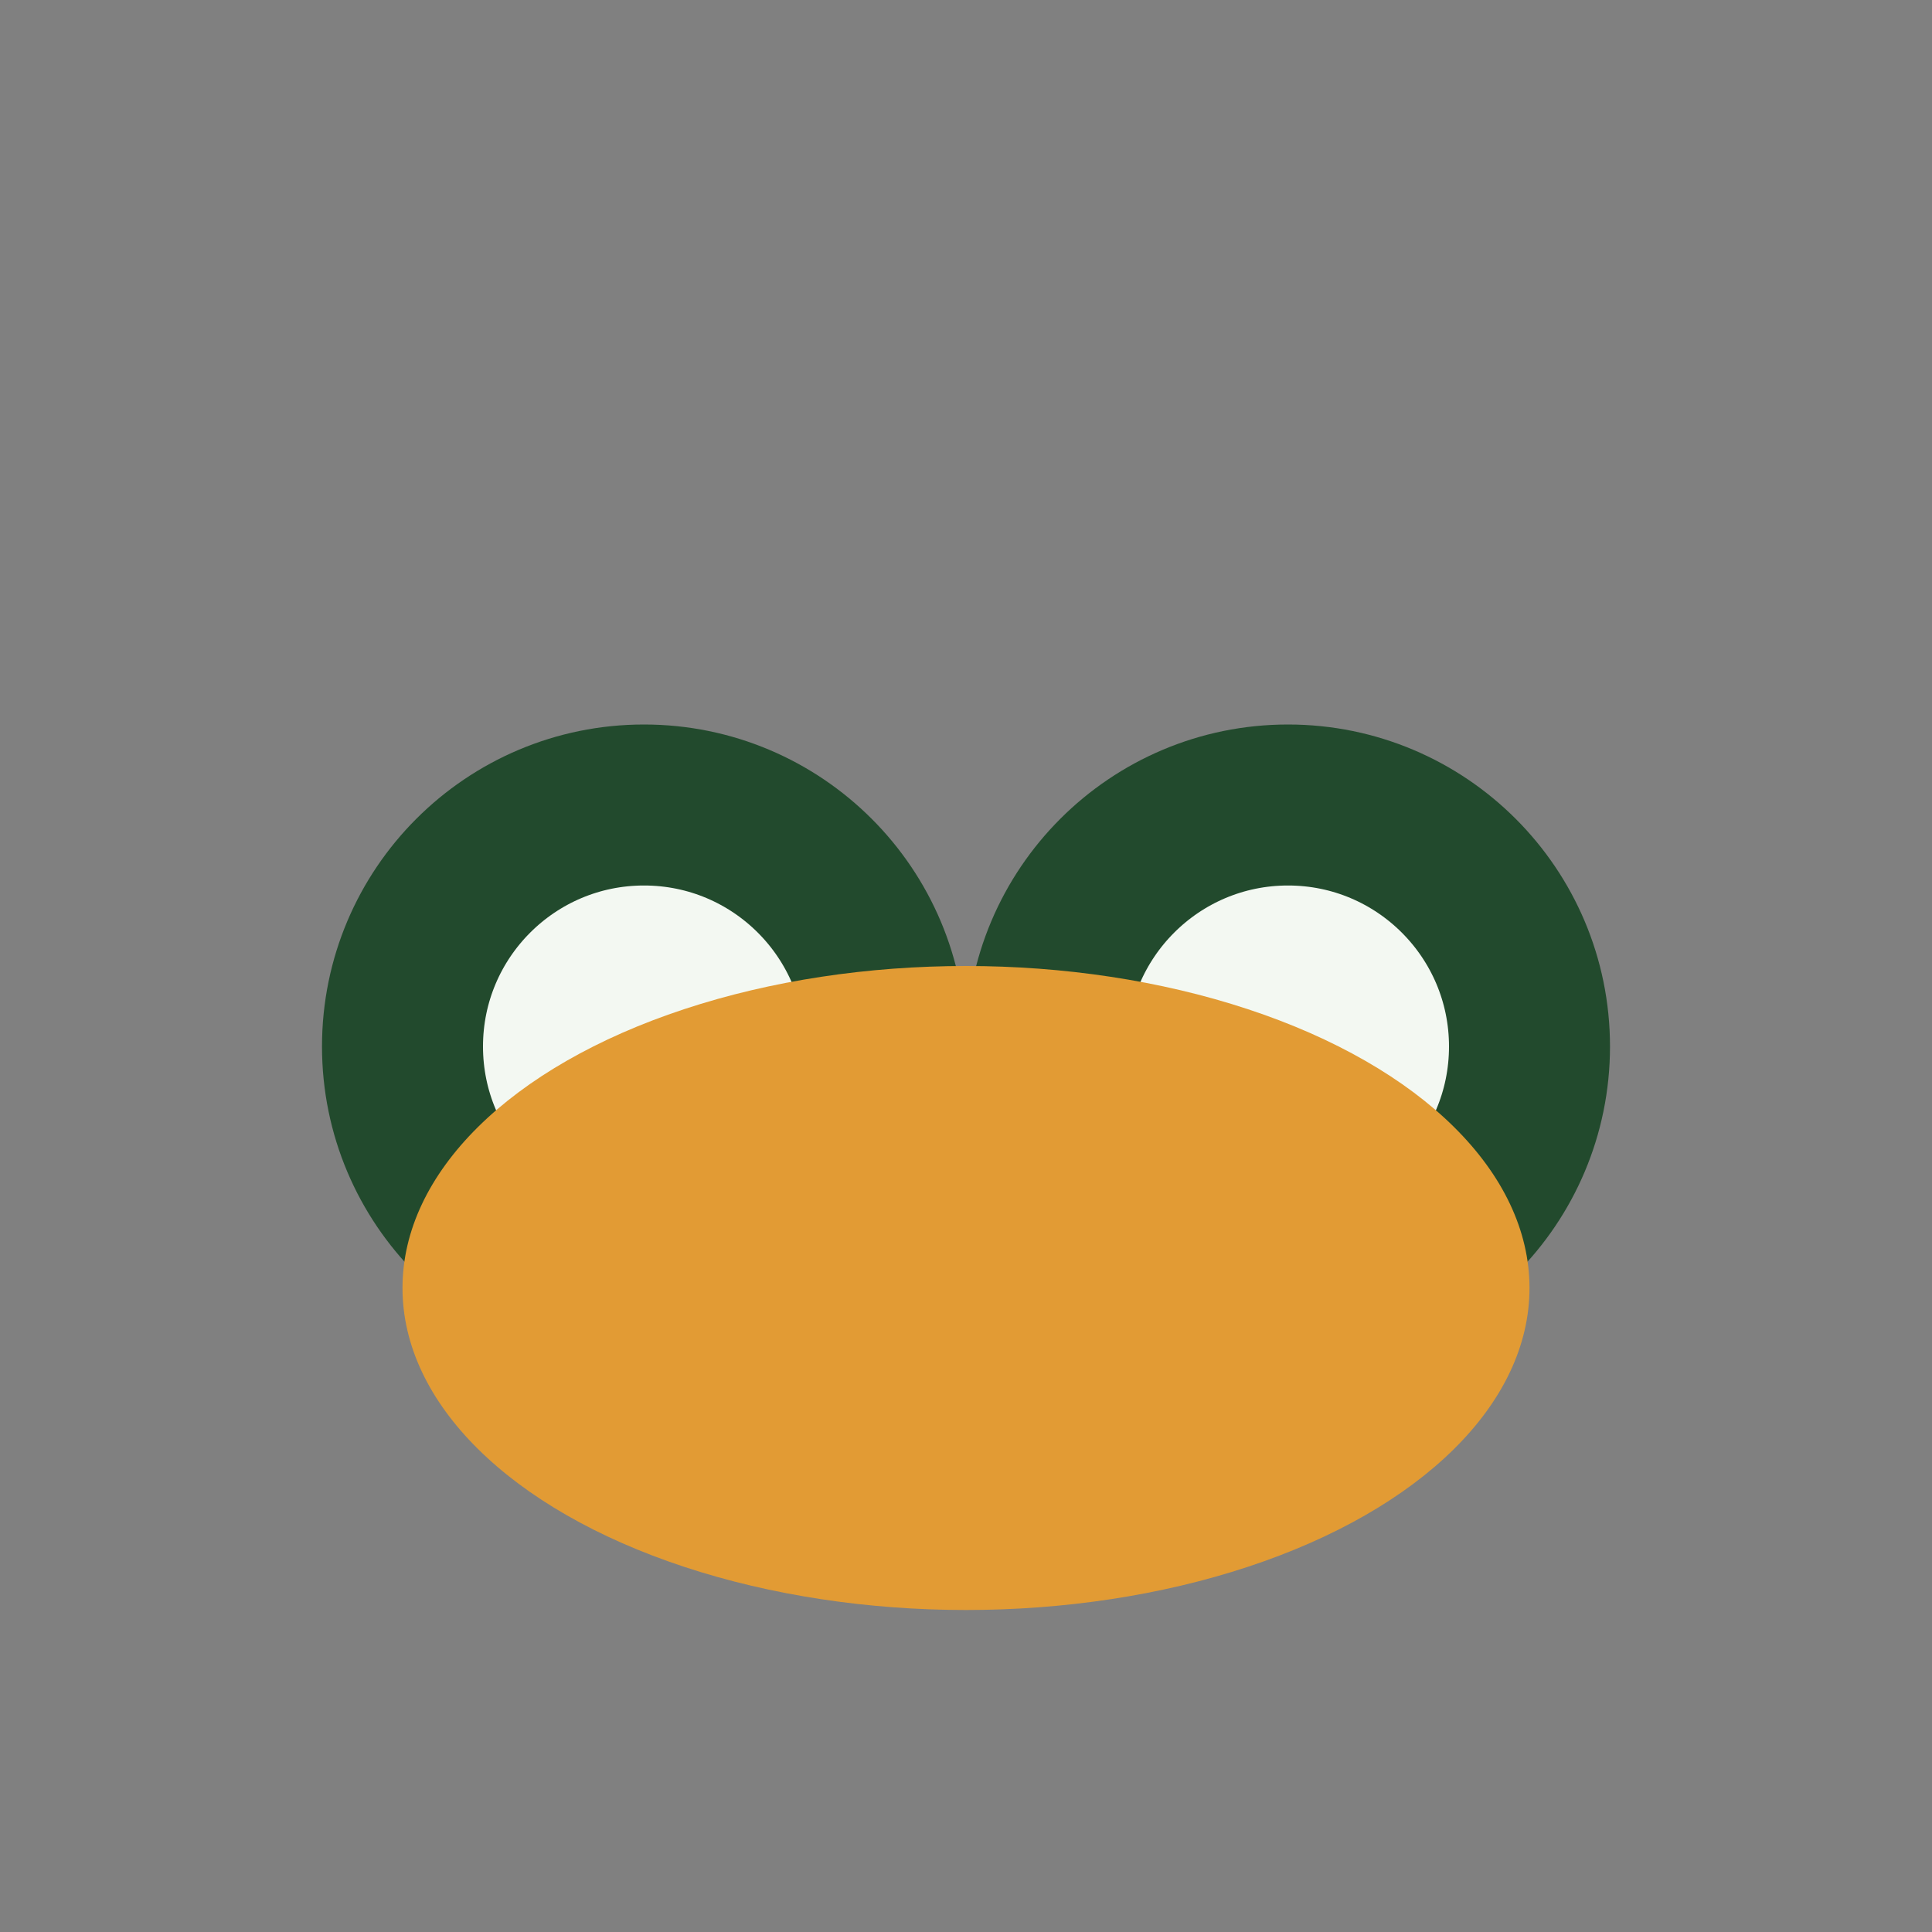 <?xml version="1.0" encoding="UTF-8"?>
<svg xmlns="http://www.w3.org/2000/svg" width="24" height="24" viewBox="0 0 24 24"><rect x="0" y="0" width="24" height="24" fill="#808080" stroke="none"/><circle cx="8" cy="13" r="3" fill="#F3F8F2" stroke="#224A2D" stroke-width="2"/><circle cx="16" cy="13" r="3" fill="#F3F8F2" stroke="#224A2D" stroke-width="2"/><ellipse cx="12" cy="16" rx="7" ry="4" fill="#E29B34"/></svg>